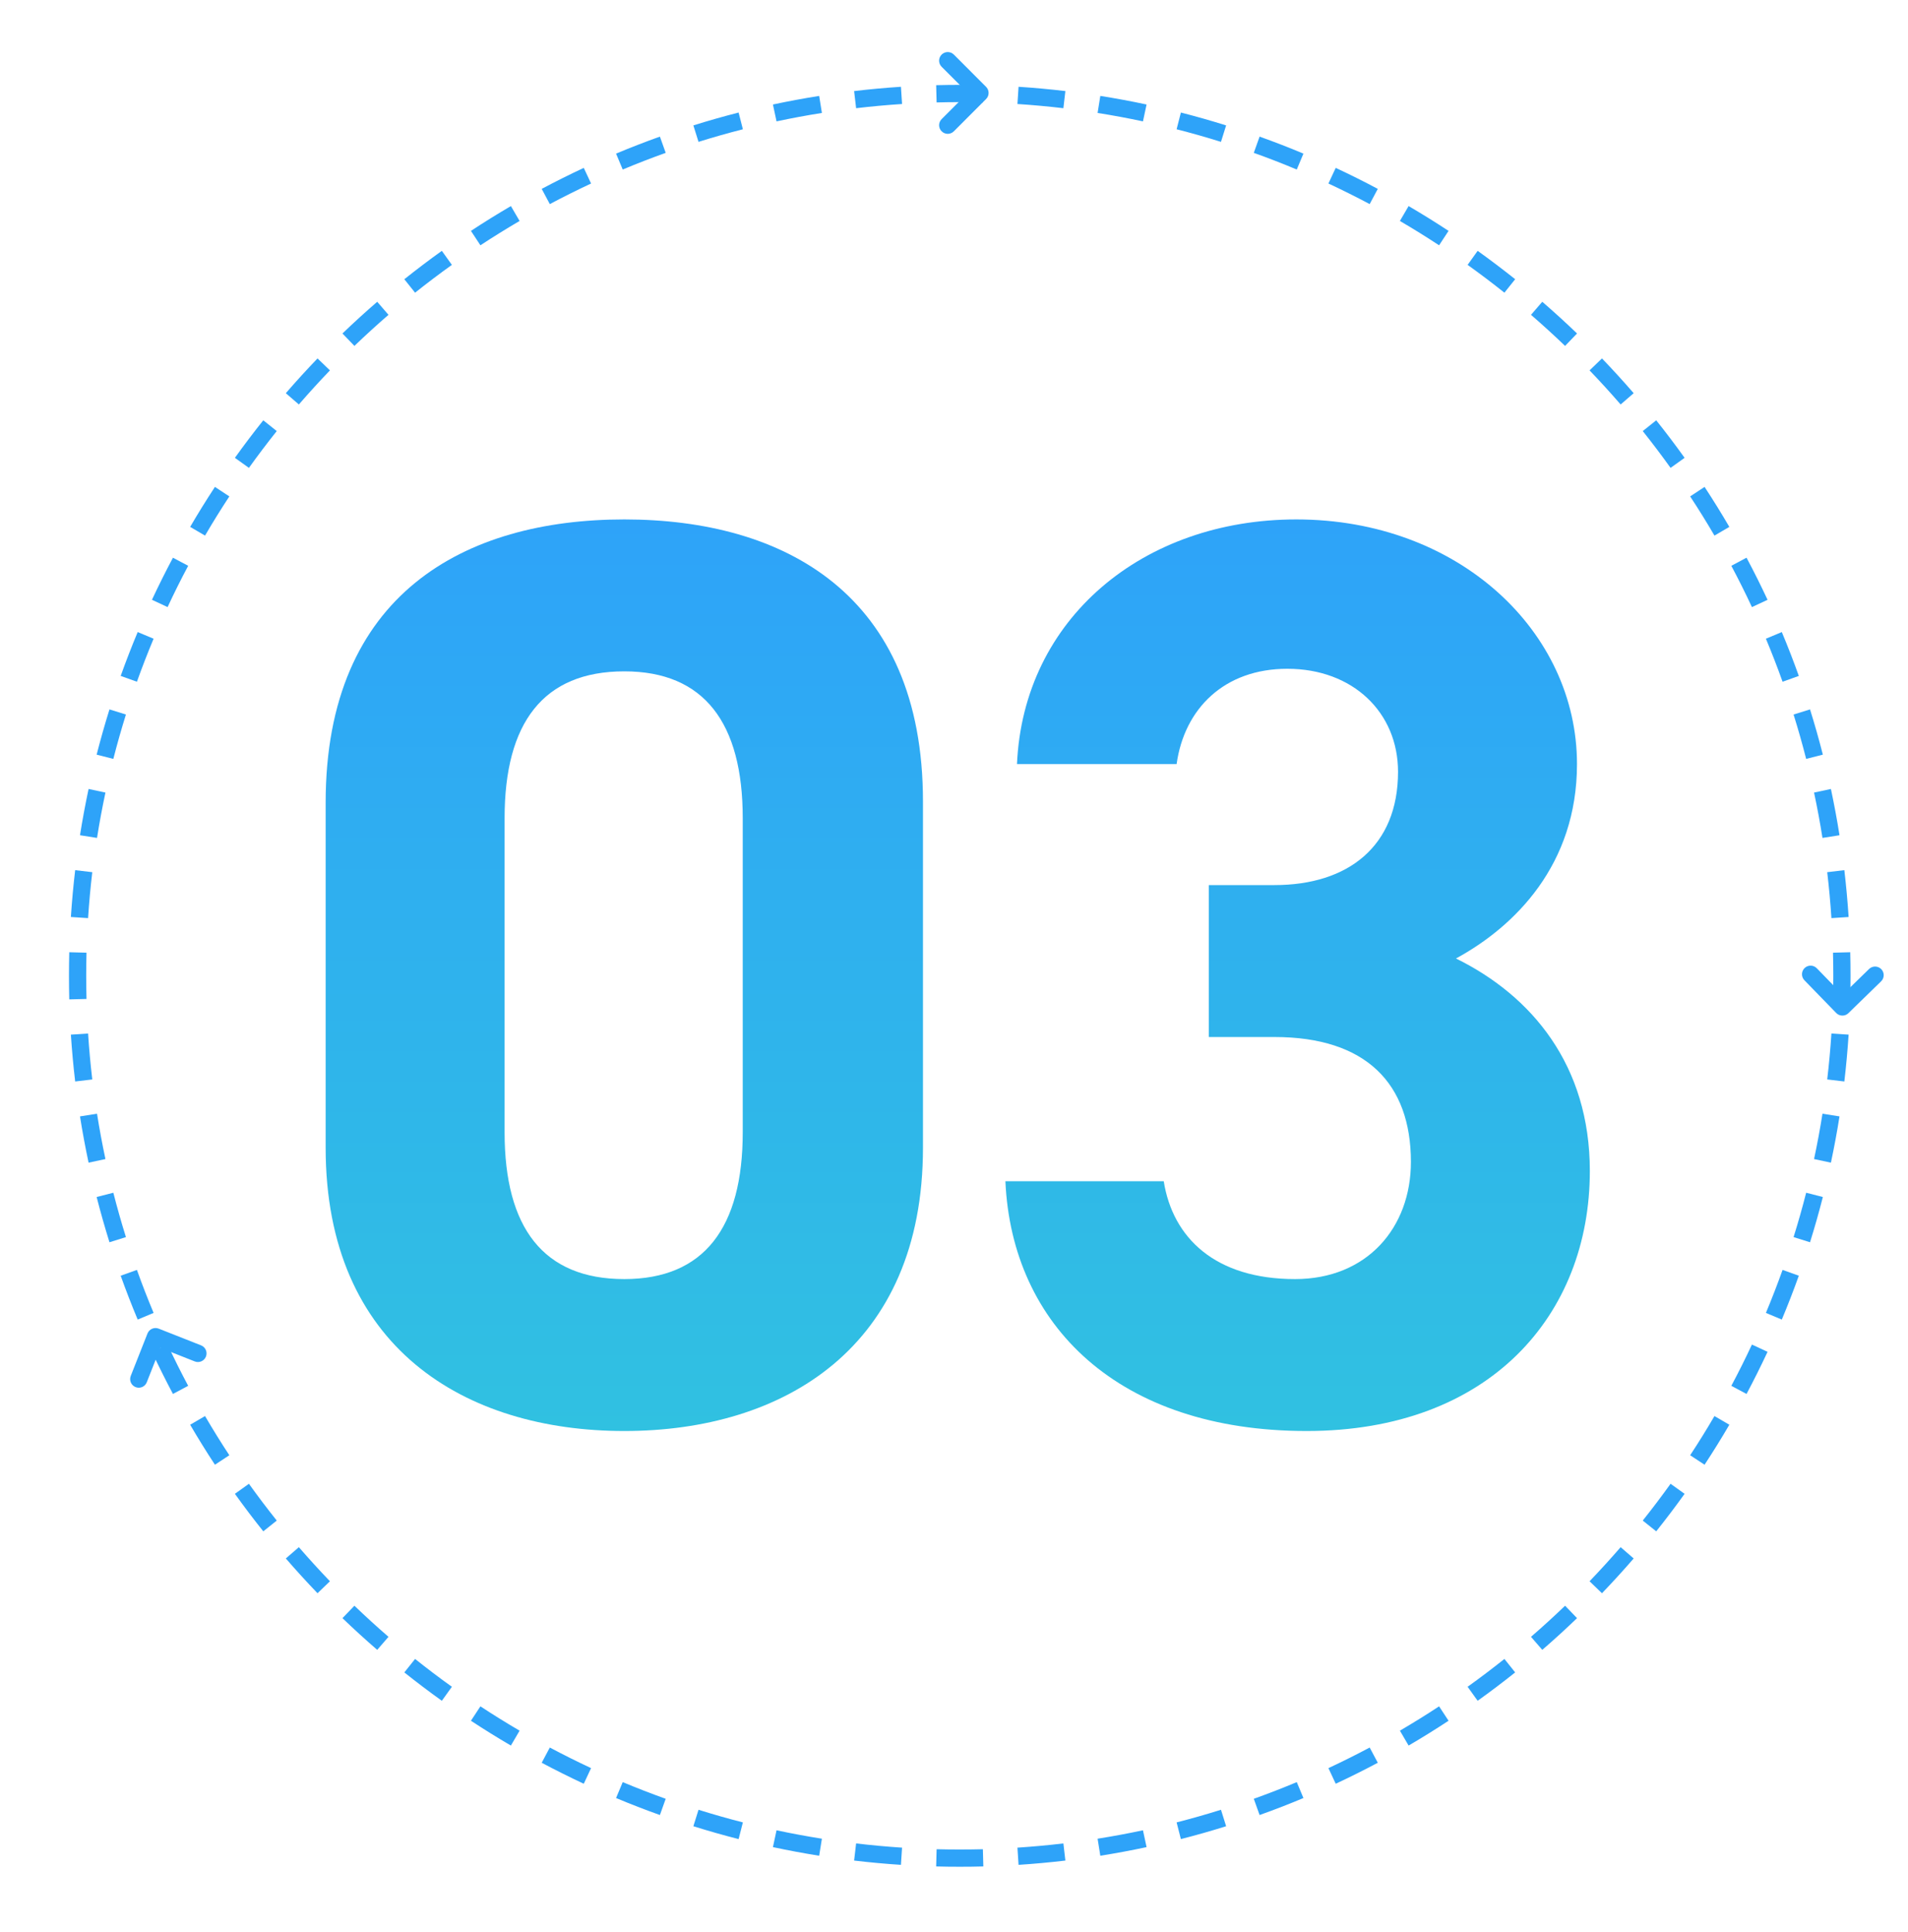 <svg width="80" height="81" viewBox="0 0 80 81" fill="none" xmlns="http://www.w3.org/2000/svg">
<path fill-rule="evenodd" clip-rule="evenodd" d="M77.578 41.896L76.855 41.878C76.863 41.555 76.868 41.232 76.868 40.908C76.868 40.583 76.863 40.26 76.855 39.938L77.578 39.919C77.586 40.248 77.59 40.577 77.59 40.908C77.59 41.238 77.586 41.568 77.578 41.896ZM77.51 38.442C77.467 37.783 77.407 37.128 77.331 36.478L76.613 36.563C76.688 37.2 76.747 37.842 76.789 38.489L77.51 38.442ZM77.128 35.014L76.414 35.127C76.313 34.488 76.195 33.854 76.061 33.226L76.768 33.075C76.904 33.715 77.025 34.362 77.128 35.014ZM76.43 31.636L75.73 31.814C75.57 31.188 75.394 30.568 75.202 29.954L75.892 29.739C76.088 30.364 76.267 30.997 76.43 31.636ZM75.422 28.336L74.741 28.579C74.523 27.97 74.29 27.369 74.042 26.776L74.709 26.497C74.962 27.102 75.2 27.715 75.422 28.336ZM74.111 25.144L73.456 25.45C73.183 24.864 72.895 24.287 72.592 23.719L73.23 23.38C73.539 23.959 73.832 24.547 74.111 25.144ZM72.509 22.088L71.885 22.453C71.56 21.895 71.22 21.348 70.866 20.81L71.47 20.412C71.831 20.961 72.177 21.52 72.509 22.088ZM70.633 19.193L70.045 19.614C69.669 19.089 69.28 18.575 68.878 18.071L69.443 17.62C69.853 18.133 70.25 18.658 70.633 19.193ZM68.498 16.483L67.951 16.956C67.529 16.468 67.094 15.991 66.648 15.527L67.169 15.026C67.624 15.499 68.067 15.985 68.498 16.483ZM66.123 13.98C65.649 13.524 65.163 13.081 64.666 12.651L64.193 13.198C64.681 13.62 65.157 14.054 65.622 14.501L66.123 13.98ZM63.529 11.705L63.078 12.27C62.574 11.868 62.06 11.479 61.535 11.104L61.956 10.516C62.491 10.899 63.015 11.296 63.529 11.705ZM60.736 9.679L60.339 10.283C59.801 9.929 59.253 9.589 58.696 9.263L59.061 8.639C59.629 8.971 60.188 9.318 60.736 9.679ZM57.769 7.918L57.429 8.556C56.861 8.254 56.284 7.966 55.699 7.693L56.005 7.038C56.602 7.316 57.19 7.61 57.769 7.918ZM54.651 6.44L54.372 7.107C53.779 6.858 53.178 6.625 52.57 6.408L52.813 5.727C53.434 5.949 54.047 6.186 54.651 6.44ZM51.41 5.257L51.194 5.947C50.581 5.755 49.961 5.579 49.334 5.419L49.513 4.718C50.152 4.881 50.785 5.061 51.41 5.257ZM48.074 4.381L47.923 5.088C47.295 4.954 46.661 4.836 46.021 4.735L46.135 4.021C46.787 4.124 47.433 4.244 48.074 4.381ZM44.67 3.818L44.586 4.536C43.949 4.461 43.306 4.402 42.66 4.36L42.707 3.638C43.366 3.681 44.021 3.741 44.67 3.818ZM41.23 3.571L41.211 4.294C40.889 4.285 40.565 4.281 40.241 4.281C39.917 4.281 39.593 4.285 39.271 4.294L39.252 3.571C39.581 3.563 39.91 3.558 40.241 3.558C40.572 3.558 40.901 3.563 41.23 3.571ZM37.775 3.638L37.822 4.36C37.176 4.402 36.533 4.461 35.896 4.536L35.812 3.818C36.461 3.741 37.116 3.681 37.775 3.638ZM34.347 4.021L34.461 4.735C33.821 4.836 33.187 4.954 32.559 5.088L32.408 4.381C33.049 4.244 33.695 4.124 34.347 4.021ZM30.969 4.718L31.148 5.419C30.521 5.579 29.901 5.755 29.288 5.947L29.072 5.257C29.697 5.061 30.33 4.881 30.969 4.718ZM27.669 5.727L27.912 6.408C27.304 6.625 26.703 6.858 26.11 7.107L25.831 6.44C26.435 6.186 27.048 5.949 27.669 5.727ZM24.477 7.038L24.783 7.693C24.198 7.966 23.621 8.254 23.053 8.556L22.713 7.918C23.292 7.61 23.881 7.316 24.477 7.038ZM21.421 8.639L21.786 9.263C21.229 9.589 20.681 9.929 20.143 10.283L19.746 9.679C20.294 9.318 20.853 8.971 21.421 8.639ZM18.526 10.516L18.947 11.104C18.422 11.479 17.908 11.868 17.404 12.27L16.953 11.706C17.467 11.296 17.991 10.899 18.526 10.516ZM15.816 12.651L16.289 13.198C15.801 13.62 15.325 14.054 14.86 14.501L14.359 13.98C14.833 13.524 15.319 13.081 15.816 12.651ZM13.313 15.026C12.858 15.5 12.415 15.985 11.984 16.483L12.531 16.956C12.953 16.468 13.388 15.991 13.834 15.527L13.313 15.026ZM11.039 17.62L11.604 18.071C11.202 18.575 10.813 19.089 10.437 19.614L9.849 19.193C10.232 18.658 10.629 18.133 11.039 17.62ZM9.012 20.412L9.616 20.81C9.262 21.348 8.922 21.895 8.597 22.453L7.973 22.088C8.305 21.52 8.651 20.961 9.012 20.412ZM7.252 23.38L7.89 23.719C7.587 24.287 7.299 24.864 7.027 25.45L6.371 25.144C6.65 24.547 6.943 23.959 7.252 23.38ZM5.773 26.497L6.44 26.776C6.192 27.369 5.958 27.971 5.741 28.579L5.06 28.336C5.282 27.715 5.52 27.102 5.773 26.497ZM4.59 29.739L5.28 29.954C5.088 30.568 4.912 31.188 4.752 31.814L4.052 31.636C4.215 30.997 4.395 30.364 4.59 29.739ZM3.714 33.075L4.421 33.226C4.287 33.854 4.169 34.488 4.068 35.127L3.354 35.014C3.457 34.362 3.578 33.715 3.714 33.075ZM3.152 36.478L3.869 36.563C3.794 37.2 3.735 37.842 3.693 38.489L2.972 38.442C3.015 37.783 3.075 37.128 3.152 36.478ZM2.904 39.919C2.896 40.248 2.892 40.577 2.892 40.908C2.892 41.238 2.896 41.568 2.904 41.896L3.627 41.878C3.619 41.555 3.614 41.232 3.614 40.908C3.614 40.583 3.619 40.26 3.627 39.938L2.904 39.919ZM2.972 43.373L3.693 43.326C3.735 43.973 3.794 44.615 3.869 45.252L3.152 45.337C3.075 44.688 3.015 44.033 2.972 43.373ZM3.354 46.801L4.068 46.688C4.169 47.328 4.287 47.962 4.421 48.589L3.714 48.74C3.578 48.1 3.457 47.453 3.354 46.801ZM4.052 50.18L4.752 50.001C4.912 50.627 5.088 51.248 5.28 51.861L4.59 52.077C4.395 51.451 4.215 50.819 4.052 50.18ZM5.06 53.48L5.741 53.236C5.958 53.845 6.192 54.446 6.44 55.039L5.773 55.318C5.52 54.713 5.282 54.1 5.06 53.48ZM6.371 56.671L7.027 56.366C7.299 56.951 7.587 57.528 7.89 58.096L7.252 58.436C6.943 57.856 6.65 57.268 6.371 56.671ZM7.973 59.727L8.597 59.363C8.922 59.92 9.262 60.468 9.616 61.006L9.012 61.403C8.651 60.854 8.305 60.296 7.973 59.727ZM9.849 62.623L10.437 62.202C10.813 62.726 11.202 63.241 11.604 63.744L11.039 64.195C10.629 63.682 10.232 63.157 9.849 62.623ZM11.984 65.333L12.531 64.86C12.953 65.347 13.388 65.824 13.834 66.289L13.313 66.79C12.858 66.316 12.415 65.83 11.984 65.333ZM14.359 67.835L14.86 67.314C15.325 67.761 15.801 68.196 16.289 68.618L15.816 69.164C15.319 68.734 14.833 68.291 14.359 67.835ZM16.953 70.11L17.404 69.545C17.908 69.947 18.422 70.336 18.947 70.712L18.526 71.299C17.991 70.916 17.467 70.52 16.953 70.11ZM19.746 72.136L20.143 71.532C20.681 71.886 21.229 72.226 21.786 72.552L21.421 73.176C20.853 72.844 20.294 72.497 19.746 72.136ZM22.713 73.897L23.053 73.259C23.621 73.561 24.198 73.849 24.783 74.122L24.477 74.777C23.881 74.499 23.292 74.205 22.713 73.897ZM25.831 75.376L26.11 74.709C26.703 74.957 27.304 75.19 27.912 75.408L27.669 76.088C27.048 75.867 26.435 75.629 25.831 75.376ZM29.072 76.558L29.288 75.868C29.901 76.06 30.521 76.237 31.148 76.397L30.969 77.097C30.33 76.934 29.697 76.754 29.072 76.558ZM32.408 77.434L32.559 76.728C33.187 76.862 33.821 76.979 34.461 77.081L34.347 77.795C33.695 77.691 33.049 77.571 32.408 77.434ZM35.812 77.997L35.896 77.279C36.533 77.355 37.176 77.413 37.822 77.456L37.775 78.177C37.116 78.134 36.461 78.074 35.812 77.997ZM39.252 78.244L39.271 77.522C39.593 77.53 39.917 77.534 40.241 77.534C40.565 77.534 40.889 77.53 41.211 77.522L41.23 78.244C40.901 78.253 40.572 78.257 40.241 78.257C39.91 78.257 39.581 78.253 39.252 78.244ZM42.707 78.177C43.366 78.134 44.021 78.074 44.67 77.997L44.586 77.279C43.949 77.355 43.306 77.413 42.66 77.456L42.707 78.177ZM46.135 77.795L46.021 77.081C46.661 76.979 47.295 76.862 47.923 76.728L48.074 77.434C47.433 77.571 46.787 77.691 46.135 77.795ZM49.513 77.097L49.334 76.397C49.961 76.237 50.581 76.06 51.194 75.868L51.41 76.558C50.785 76.754 50.152 76.934 49.513 77.097ZM52.813 76.088L52.57 75.408C53.178 75.19 53.779 74.957 54.372 74.709L54.651 75.376C54.047 75.629 53.434 75.867 52.813 76.088ZM56.005 74.777L55.699 74.122C56.284 73.849 56.861 73.561 57.429 73.259L57.769 73.897C57.19 74.205 56.602 74.499 56.005 74.777ZM59.061 73.176L58.696 72.552C59.253 72.226 59.801 71.886 60.339 71.532L60.736 72.136C60.188 72.497 59.629 72.844 59.061 73.176ZM61.956 71.299L61.535 70.712C62.06 70.336 62.574 69.947 63.078 69.545L63.529 70.11C63.015 70.52 62.491 70.916 61.956 71.299ZM64.666 69.164L64.193 68.618C64.681 68.196 65.157 67.761 65.622 67.314L66.123 67.835C65.649 68.291 65.163 68.734 64.666 69.164ZM67.169 66.79C67.624 66.316 68.067 65.83 68.498 65.333L67.951 64.86C67.529 65.347 67.094 65.824 66.648 66.289L67.169 66.79ZM69.443 64.195L68.878 63.744C69.28 63.241 69.669 62.726 70.045 62.202L70.633 62.623C70.25 63.157 69.853 63.682 69.443 64.195ZM71.47 61.403L70.866 61.006C71.22 60.468 71.56 59.92 71.885 59.363L72.509 59.727C72.177 60.296 71.831 60.854 71.47 61.403ZM73.23 58.436L72.592 58.096C72.895 57.528 73.183 56.951 73.456 56.366L74.111 56.671C73.832 57.268 73.539 57.856 73.23 58.436ZM74.709 55.318L74.042 55.039C74.29 54.446 74.523 53.845 74.741 53.236L75.422 53.48C75.2 54.1 74.962 54.713 74.709 55.318ZM75.892 52.077L75.202 51.861C75.394 51.248 75.57 50.627 75.73 50.001L76.43 50.18C76.267 50.819 76.088 51.451 75.892 52.077ZM76.768 48.74L76.061 48.589C76.195 47.961 76.313 47.328 76.414 46.688L77.128 46.801C77.025 47.453 76.904 48.1 76.768 48.74ZM77.331 45.337L76.613 45.252C76.688 44.615 76.747 43.973 76.789 43.326L77.51 43.373C77.467 44.033 77.407 44.688 77.331 45.337Z" fill="#2EA3F9"/>
<path fill-rule="evenodd" clip-rule="evenodd" d="M41.345 4.152C41.486 4.011 41.486 3.782 41.345 3.641L39.993 2.288C39.852 2.147 39.623 2.147 39.482 2.288C39.34 2.429 39.34 2.658 39.481 2.799L40.578 3.896L39.481 4.994C39.34 5.135 39.34 5.364 39.482 5.505C39.623 5.646 39.852 5.646 39.993 5.505L41.345 4.152Z" fill="#2EA3F9"/>
<path fill-rule="evenodd" clip-rule="evenodd" d="M77.244 42.575C77.34 42.577 77.433 42.54 77.501 42.473L78.872 41.139C79.015 41 79.018 40.771 78.879 40.628C78.74 40.485 78.511 40.482 78.368 40.621L77.257 41.703L76.175 40.59C76.036 40.447 75.807 40.444 75.664 40.583C75.521 40.722 75.518 40.951 75.657 41.094L76.99 42.466C77.057 42.535 77.148 42.574 77.244 42.575Z" fill="#2EA3F9"/>
<path fill-rule="evenodd" clip-rule="evenodd" d="M6.376 55.703C6.288 55.741 6.219 55.813 6.184 55.902L5.482 57.681C5.409 57.867 5.5 58.077 5.686 58.15C5.871 58.224 6.081 58.132 6.154 57.947L6.724 56.503L8.166 57.073C8.352 57.146 8.562 57.055 8.635 56.869C8.708 56.683 8.617 56.474 8.432 56.4L6.653 55.698C6.564 55.663 6.464 55.665 6.376 55.703Z" fill="#2EA3F9"/>
<path d="M38.699 33.596V48.115C38.699 56.481 32.869 59.99 26.176 59.99C19.483 59.99 13.654 56.481 13.654 48.115V33.65C13.654 24.906 19.483 21.775 26.176 21.775C32.869 21.775 38.699 24.906 38.699 33.596ZM31.142 34.297C31.142 30.303 29.523 28.144 26.176 28.144C22.776 28.144 21.157 30.303 21.157 34.297V47.468C21.157 51.462 22.776 53.621 26.176 53.621C29.523 53.621 31.142 51.462 31.142 47.468V34.297Z" fill="url(#paint0_linear_1_15489)"/>
<path d="M50.683 43.473V37.104H53.436C56.513 37.104 58.618 35.485 58.618 32.354C58.618 29.871 56.729 28.036 53.976 28.036C51.331 28.036 49.658 29.709 49.334 32.03H42.641C42.911 25.931 47.931 21.775 54.354 21.775C61.155 21.775 66.121 26.471 66.121 32.03C66.121 36.241 63.53 38.831 61.047 40.181C64.231 41.746 66.66 44.661 66.66 49.087C66.66 55.132 62.45 59.99 54.786 59.99C46.905 59.99 42.425 55.564 42.155 49.519H48.794C49.172 51.894 50.953 53.621 54.3 53.621C57.322 53.621 59.158 51.462 59.158 48.709C59.158 45.416 57.268 43.473 53.436 43.473H50.683Z" fill="url(#paint1_linear_1_15489)"/>
<defs>
<linearGradient id="paint0_linear_1_15489" x1="40.157" y1="21.775" x2="40.157" y2="59.99" gradientUnits="userSpaceOnUse">
<stop stop-color="#2EA3F9"/>
<stop offset="1" stop-color="#30C1E1"/>
</linearGradient>
<linearGradient id="paint1_linear_1_15489" x1="40.157" y1="21.775" x2="40.157" y2="59.99" gradientUnits="userSpaceOnUse">
<stop stop-color="#2EA3F9"/>
<stop offset="1" stop-color="#30C1E1"/>
</linearGradient>
</defs>
</svg>
